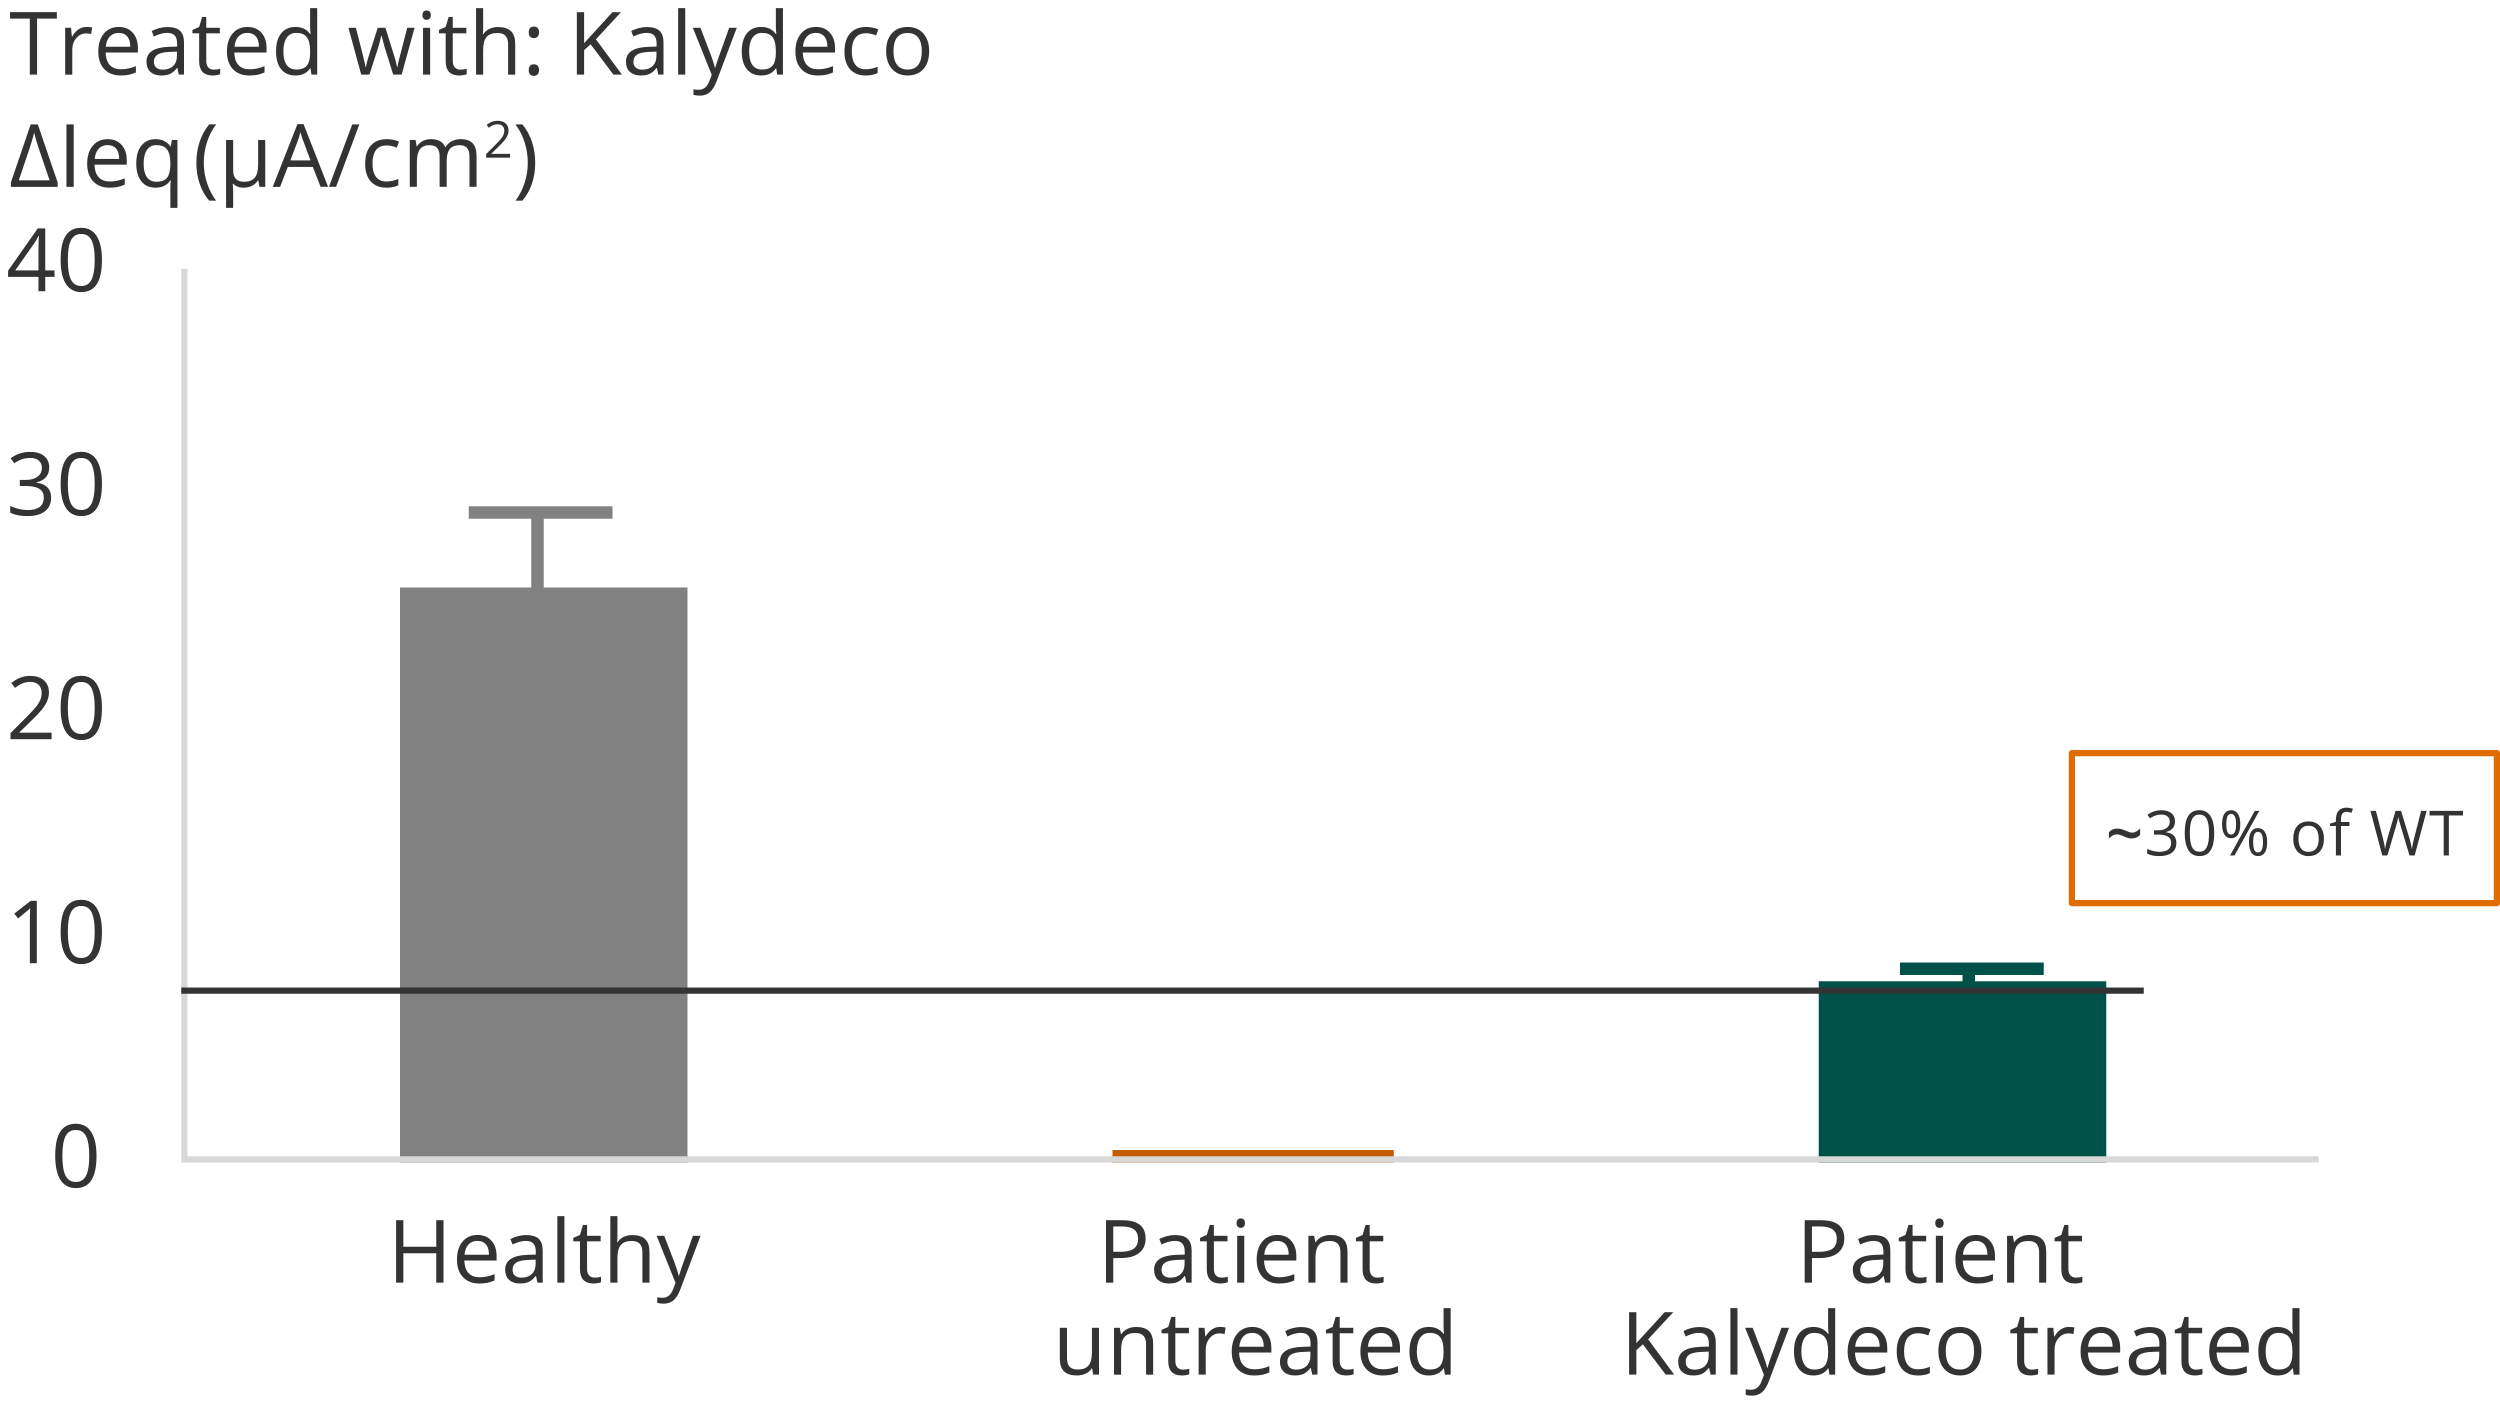 <svg version="1" xmlns="http://www.w3.org/2000/svg" width="400" height="225" viewBox="0 0 400 225"><path fill-rule="evenodd" clip-rule="evenodd" fill="#818181" d="M64 94h46v92H64z"/><path fill-rule="evenodd" clip-rule="evenodd" fill="#C35D00" d="M178 184h45v2h-45z"/><path fill-rule="evenodd" clip-rule="evenodd" fill="#005248" d="M291 157h46v29h-46z"/><path fill="none" stroke="#D8D8D8" stroke-linejoin="round" stroke-miterlimit="10" d="M29.5 186V43M30 185.5h341"/><path fill="none" stroke="#005248" stroke-width="2" stroke-linejoin="round" stroke-miterlimit="10" d="M304 155h23"/><path fill="none" stroke="#818181" stroke-width="2" stroke-linejoin="round" stroke-miterlimit="10" d="M86 82v24M75 82h23"/><path fill="none" stroke="#005248" stroke-width="2" stroke-linejoin="round" stroke-miterlimit="10" d="M315 155v22"/><path fill="none" stroke="#333" stroke-linejoin="round" stroke-miterlimit="10" d="M29 158.5h314"/><g><path fill="#333" d="M15.444 184.945c0 1.73-.272 3.018-.817 3.87-.544.853-1.377 1.278-2.498 1.278-1.076 0-1.895-.438-2.455-1.31-.56-.872-.84-2.15-.84-3.84 0-1.74.27-3.032.812-3.874.542-.845 1.37-1.267 2.48-1.267 1.086 0 1.91.44 2.472 1.32.563.88.844 2.154.844 3.822zm-5.462 0c0 1.455.17 2.514.513 3.176.342.665.887.995 1.634.995.756 0 1.304-.336 1.644-1.008.34-.672.51-1.727.51-3.162s-.17-2.486-.51-3.154c-.34-.667-.888-1-1.645-1-.748 0-1.293.33-1.635.987s-.513 1.715-.513 3.168z"/><g fill="#333"><path d="M5.888 154.117H4.78v-7.124c0-.592.02-1.153.055-1.682-.096.097-.203.197-.32.302s-.662.55-1.628 1.333l-.602-.78 2.646-2.043h.958v9.995zM16.312 149.106c0 1.727-.272 3.017-.817 3.87-.544.853-1.377 1.278-2.498 1.278-1.075 0-1.894-.438-2.454-1.31-.56-.872-.84-2.152-.84-3.838 0-1.74.27-3.033.812-3.876s1.37-1.265 2.48-1.265c1.086 0 1.91.44 2.472 1.32.564.88.845 2.153.845 3.82zm-5.46 0c0 1.454.17 2.512.512 3.175.342.665.887.995 1.634.995.757 0 1.305-.336 1.645-1.008.34-.672.51-1.726.51-3.162s-.17-2.487-.51-3.155c-.34-.667-.888-1-1.645-1-.747 0-1.292.328-1.634.987s-.513 1.715-.513 3.17z"/></g><g fill="#333"><path d="M8.253 118.277h-6.57v-.977l2.633-2.646c.802-.81 1.33-1.39 1.586-1.736s.446-.684.574-1.012.19-.68.19-1.06c0-.533-.16-.956-.484-1.268s-.772-.468-1.347-.468c-.415 0-.808.068-1.18.205-.37.137-.784.385-1.24.745l-.602-.772c.92-.766 1.923-1.148 3.008-1.148.94 0 1.676.24 2.21.72s.8 1.128.8 1.94c0 .632-.18 1.26-.534 1.88s-1.02 1.403-1.996 2.35l-2.188 2.14v.056h5.14v1.05zM16.312 113.267c0 1.727-.272 3.017-.817 3.87-.544.85-1.377 1.277-2.498 1.277-1.075 0-1.894-.437-2.454-1.31s-.84-2.15-.84-3.837c0-1.74.27-3.033.812-3.876s1.37-1.264 2.48-1.264c1.086 0 1.91.44 2.472 1.32.564.88.845 2.153.845 3.82zm-5.46 0c0 1.454.17 2.512.512 3.175s.887.995 1.634.995c.757 0 1.305-.336 1.645-1.008.34-.673.51-1.727.51-3.163s-.17-2.487-.51-3.155c-.34-.667-.888-1-1.645-1-.747 0-1.292.328-1.634.987s-.513 1.713-.513 3.167z"/></g><g fill="#333"><path d="M7.877 74.795c0 .638-.18 1.16-.537 1.565-.357.406-.864.677-1.52.813v.055c.8.1 1.395.355 1.783.766s.58.948.58 1.613c0 .953-.33 1.685-.99 2.198s-1.6.77-2.816.77c-.528 0-1.013-.04-1.453-.12-.44-.08-.866-.22-1.28-.42v-1.08c.432.213.894.376 1.384.488.49.112.953.167 1.39.167 1.73 0 2.592-.677 2.592-2.03 0-1.212-.952-1.818-2.857-1.818h-.986v-.978h.998c.78 0 1.396-.172 1.853-.516s.684-.82.684-1.432c0-.488-.168-.87-.502-1.148-.336-.278-.79-.417-1.364-.417-.438 0-.85.06-1.237.18s-.83.336-1.327.655L1.7 73.34c.41-.325.882-.58 1.417-.763.536-.185 1.1-.277 1.692-.277.97 0 1.724.222 2.262.667s.805 1.053.805 1.828zM16.312 77.427c0 1.727-.272 3.017-.817 3.87-.544.85-1.377 1.277-2.498 1.277-1.075 0-1.894-.437-2.454-1.31s-.84-2.15-.84-3.837c0-1.74.27-3.033.812-3.876s1.37-1.264 2.48-1.264c1.086 0 1.91.44 2.472 1.32.564.88.845 2.153.845 3.82zm-5.46 0c0 1.454.17 2.512.512 3.175s.887.995 1.634.995c.757 0 1.305-.336 1.645-1.008.34-.673.51-1.727.51-3.163s-.17-2.487-.51-3.155c-.34-.667-.888-1-1.645-1-.747 0-1.292.328-1.634.987s-.513 1.713-.513 3.167z"/></g><g fill="#333"><path d="M8.725 44.3H7.24v2.297H6.155V44.3h-4.86v-.99l4.744-6.762H7.24v6.72h1.484V44.3zm-2.57-1.032v-3.322c0-.652.02-1.388.067-2.208h-.054c-.22.438-.424.8-.615 1.087L2.43 43.268h3.724zM16.312 41.586c0 1.727-.272 3.017-.817 3.87-.544.85-1.377 1.277-2.498 1.277-1.075 0-1.894-.437-2.454-1.31s-.84-2.15-.84-3.837c0-1.74.27-3.033.812-3.876s1.37-1.265 2.48-1.265c1.086 0 1.91.44 2.472 1.32.564.88.845 2.153.845 3.82zm-5.46 0c0 1.454.17 2.512.512 3.175s.887.996 1.634.996c.757 0 1.305-.336 1.645-1.008.34-.672.51-1.726.51-3.162s-.17-2.487-.51-3.155c-.34-.666-.888-1-1.645-1-.747 0-1.292.33-1.634.988s-.513 1.714-.513 3.168z"/></g><g fill="#333"><path d="M70.962 205.223H69.8v-4.703h-5.264v4.703h-1.162v-9.994h1.162v4.25H69.8v-4.25h1.162v9.993zM76.697 205.36c-1.107 0-1.98-.34-2.622-1.013-.64-.676-.96-1.61-.96-2.81 0-1.208.298-2.167.892-2.878.596-.712 1.394-1.067 2.396-1.067.938 0 1.682.31 2.23.926s.82 1.43.82 2.442v.72H74.29c.023.878.246 1.546.668 2 .42.458 1.015.685 1.78.685.807 0 1.604-.168 2.393-.506v1.013c-.4.174-.78.3-1.137.373-.358.076-.79.113-1.296.113zm-.307-6.817c-.602 0-1.08.197-1.44.588-.356.394-.567.937-.63 1.628h3.916c0-.715-.16-1.264-.48-1.643-.318-.38-.774-.572-1.366-.572zM85.994 205.223l-.226-1.066h-.055c-.374.47-.746.787-1.118.953-.37.166-.835.25-1.39.25-.744 0-1.326-.19-1.747-.574-.422-.383-.633-.928-.633-1.635 0-1.51 1.21-2.304 3.63-2.378l1.27-.04v-.466c0-.588-.125-1.02-.38-1.3-.25-.282-.656-.423-1.212-.423-.624 0-1.33.19-2.12.574l-.348-.867c.37-.2.773-.357 1.214-.473.438-.113.88-.17 1.32-.17.895 0 1.556.197 1.987.594.43.397.646 1.034.646 1.91v5.112h-.84zm-2.563-.8c.707 0 1.262-.194 1.666-.58.402-.39.604-.93.604-1.628v-.678l-1.135.05c-.902.03-1.553.17-1.952.42-.398.247-.598.634-.598 1.157 0 .41.124.723.373.938.25.212.596.32 1.043.32zM90.308 205.223h-1.135v-10.637h1.135v10.637zM95.134 204.422c.2 0 .395-.014.58-.043.188-.032.336-.062.445-.095v.87c-.124.058-.306.106-.544.145-.24.04-.455.06-.646.06-1.45 0-2.174-.765-2.174-2.292v-4.457h-1.073v-.546l1.073-.47.48-1.6h.655v1.735h2.175v.88H93.93v4.41c0 .45.108.797.322 1.04.214.24.508.362.882.362zM102.783 205.223v-4.848c0-.61-.14-1.066-.417-1.367s-.713-.45-1.306-.45c-.788 0-1.363.214-1.727.642-.36.43-.543 1.13-.543 2.105v3.918h-1.135v-10.637h1.135v3.22c0 .388-.02.708-.055.964h.068c.224-.36.54-.645.953-.852.413-.207.884-.31 1.412-.31.916 0 1.604.216 2.06.65.46.437.69 1.128.69 2.075v4.89h-1.135zM105.06 197.73h1.217l1.64 4.27c.36.978.584 1.68.67 2.114h.056c.06-.232.184-.63.373-1.193.188-.56.808-2.292 1.855-5.19h1.218l-3.22 8.53c-.32.843-.69 1.442-1.118 1.796-.426.352-.948.53-1.568.53-.347 0-.688-.04-1.025-.118v-.908c.25.055.53.082.84.082.78 0 1.336-.438 1.67-1.312l.416-1.066-3.023-7.534z"/></g><g fill="#333"><path d="M183.297 198.14c0 1.013-.346 1.79-1.035 2.335-.69.545-1.68.816-2.964.816h-1.176v3.933h-1.162v-9.994h2.59c2.498 0 3.747.97 3.747 2.91zm-5.175 2.153h1.046c1.03 0 1.775-.166 2.235-.498.46-.334.69-.867.69-1.6 0-.662-.217-1.154-.65-1.477-.432-.324-1.106-.486-2.022-.486h-1.298v4.06zM189.825 205.223l-.226-1.066h-.056c-.374.47-.746.787-1.118.953-.37.166-.835.25-1.39.25-.744 0-1.326-.19-1.747-.574-.423-.383-.634-.928-.634-1.635 0-1.51 1.21-2.304 3.63-2.378l1.27-.04v-.466c0-.588-.125-1.02-.38-1.3-.25-.282-.656-.423-1.212-.423-.624 0-1.33.19-2.12.574l-.348-.867c.37-.2.773-.357 1.214-.473.44-.113.88-.17 1.322-.17.894 0 1.555.197 1.986.594.43.397.646 1.034.646 1.91v5.112h-.84zm-2.563-.8c.706 0 1.26-.194 1.665-.58.402-.39.604-.93.604-1.628v-.678l-1.134.05c-.902.03-1.553.17-1.952.42-.398.247-.598.634-.598 1.157 0 .41.124.723.373.938.248.212.595.32 1.042.32zM195.424 204.422c.2 0 .395-.014.58-.043.188-.032.336-.062.445-.095v.87c-.124.058-.306.106-.544.145-.24.04-.455.06-.646.06-1.45 0-2.174-.765-2.174-2.292v-4.457h-1.073v-.546l1.073-.47.48-1.6h.655v1.735h2.175v.88h-2.174v4.41c0 .45.108.797.322 1.04.214.24.508.362.882.362zM197.85 195.7c0-.26.064-.45.192-.57s.287-.183.48-.183c.182 0 .34.062.47.186s.2.312.2.566c0 .255-.067.444-.2.57-.13.126-.288.19-.47.19-.192 0-.352-.063-.48-.19-.128-.125-.19-.315-.19-.57zm1.23 9.523h-1.134v-7.492h1.135v7.493zM204.652 205.36c-1.107 0-1.98-.34-2.622-1.013-.64-.676-.96-1.61-.96-2.81 0-1.208.298-2.167.892-2.878.596-.712 1.394-1.067 2.396-1.067.938 0 1.682.31 2.23.926s.82 1.43.82 2.442v.72h-5.162c.022.878.245 1.546.667 2 .42.458 1.015.685 1.78.685.807 0 1.604-.168 2.393-.506v1.013c-.4.174-.78.3-1.138.373-.358.076-.79.113-1.296.113zm-.307-6.817c-.602 0-1.08.197-1.44.588-.356.394-.567.937-.63 1.628h3.916c0-.715-.158-1.264-.478-1.643-.32-.38-.774-.572-1.367-.572zM214.47 205.223v-4.848c0-.61-.14-1.066-.418-1.367s-.713-.45-1.306-.45c-.784 0-1.358.212-1.723.636s-.547 1.123-.547 2.098v3.932h-1.135v-7.492h.924l.185 1.025h.054c.232-.37.56-.656.978-.857.42-.203.887-.305 1.4-.305.903 0 1.582.217 2.038.652s.684 1.13.684 2.088v4.89h-1.135zM220.354 204.422c.2 0 .395-.014.58-.043.188-.032.336-.062.445-.095v.87c-.124.058-.306.106-.544.145-.24.04-.455.06-.646.06-1.45 0-2.174-.765-2.174-2.292v-4.457h-1.073v-.546l1.073-.47.48-1.6h.655v1.735h2.175v.88h-2.174v4.41c0 .45.108.797.322 1.04.215.24.508.362.882.362z"/></g><g fill="#333"><path d="M170.72 212.45v4.858c0 .61.138 1.066.416 1.367s.713.45 1.306.45c.784 0 1.357-.212 1.72-.642.362-.428.543-1.127.543-2.098v-3.938h1.135v7.492h-.937l-.164-1.007h-.063c-.232.37-.555.652-.968.848-.413.198-.884.296-1.412.296-.91 0-1.594-.217-2.048-.65-.453-.432-.68-1.125-.68-2.078v-4.9h1.15zM183.372 219.94v-4.847c0-.61-.14-1.066-.417-1.367s-.713-.45-1.306-.45c-.785 0-1.36.212-1.724.636s-.547 1.123-.547 2.098v3.932h-1.136v-7.492h.923l.185 1.025h.055c.232-.37.56-.656.978-.857.42-.203.887-.305 1.4-.305.903 0 1.582.217 2.038.652s.684 1.13.684 2.088v4.89h-1.135zM189.258 219.14c.2 0 .395-.013.58-.042.188-.03.336-.06.445-.094v.87c-.123.058-.305.106-.543.145-.24.038-.455.058-.646.058-1.45 0-2.174-.764-2.174-2.29v-4.458h-1.073v-.547l1.073-.47.48-1.6h.655v1.735h2.174v.88h-2.175v4.41c0 .452.107.798.32 1.04.215.242.51.363.883.363zM195.198 212.312c.333 0 .63.027.896.082l-.157 1.053c-.31-.068-.583-.104-.82-.104-.606 0-1.125.246-1.555.738-.432.493-.646 1.106-.646 1.84v4.02h-1.135v-7.49h.938l.13 1.386h.055c.278-.486.613-.863 1.005-1.127.39-.267.82-.398 1.29-.398zM200.66 220.078c-1.107 0-1.98-.338-2.622-1.012-.64-.676-.96-1.61-.96-2.81 0-1.208.298-2.167.892-2.878.596-.71 1.394-1.066 2.396-1.066.938 0 1.682.31 2.23.926s.82 1.432.82 2.443v.72h-5.162c.022.88.245 1.547.667 2.002.422.457 1.016.684 1.78.684.808 0 1.605-.168 2.394-.506v1.012c-.4.174-.78.3-1.138.373-.358.076-.79.113-1.296.113zm-.307-6.816c-.602 0-1.08.197-1.44.588-.356.393-.567.936-.63 1.627h3.916c0-.715-.16-1.264-.48-1.643-.32-.38-.775-.572-1.367-.572zM209.957 219.94l-.226-1.065h-.054c-.374.47-.746.787-1.118.953-.37.166-.835.25-1.39.25-.744 0-1.326-.19-1.747-.574-.42-.383-.632-.928-.632-1.635 0-1.513 1.21-2.306 3.63-2.38l1.27-.04v-.466c0-.588-.125-1.02-.38-1.3-.25-.282-.656-.423-1.212-.423-.624 0-1.33.192-2.12.575l-.348-.867c.37-.2.773-.357 1.214-.473.44-.113.88-.17 1.322-.17.894 0 1.555.197 1.986.594.43.395.646 1.032.646 1.907v5.113h-.84zm-2.563-.8c.706 0 1.26-.192 1.665-.58.4-.388.603-.93.603-1.626v-.678l-1.135.05c-.902.03-1.553.17-1.952.42-.398.247-.598.634-.598 1.157 0 .41.124.723.373.938.25.213.597.32 1.044.32zM215.556 219.14c.2 0 .395-.013.58-.042.188-.03.336-.06.445-.094v.87c-.122.058-.304.106-.542.145-.24.038-.455.058-.646.058-1.45 0-2.174-.764-2.174-2.29v-4.458h-1.073v-.547l1.073-.47.48-1.6h.655v1.735h2.174v.88h-2.174v4.41c0 .452.107.798.32 1.04.215.242.51.363.883.363zM221.243 220.078c-1.107 0-1.98-.338-2.622-1.012-.64-.676-.96-1.61-.96-2.81 0-1.208.3-2.167.893-2.878.596-.71 1.394-1.066 2.396-1.066.937 0 1.68.31 2.228.926s.82 1.432.82 2.443v.72h-5.16c.02.88.244 1.547.666 2.002.42.457 1.015.684 1.78.684.807 0 1.604-.168 2.393-.506v1.012c-.4.174-.78.3-1.138.373-.36.076-.79.113-1.297.113zm-.307-6.816c-.602 0-1.08.197-1.44.588-.356.393-.567.936-.63 1.627h3.916c0-.715-.16-1.264-.48-1.643-.32-.38-.774-.572-1.366-.572zM231.032 218.936h-.062c-.524.762-1.308 1.143-2.352 1.143-.98 0-1.742-.337-2.286-1.007-.545-.67-.817-1.62-.817-2.857 0-1.234.273-2.193.82-2.877s1.308-1.026 2.283-1.026c1.017 0 1.796.37 2.338 1.107h.09l-.05-.54-.026-.525v-3.05h1.135v10.638h-.923l-.15-1.007zm-2.27.19c.775 0 1.337-.21 1.687-.63.347-.422.52-1.104.52-2.04v-.24c0-1.062-.176-1.82-.53-2.272-.352-.455-.916-.682-1.69-.682-.665 0-1.175.26-1.527.777-.354.515-.53 1.245-.53 2.188 0 .957.176 1.68.526 2.168.348.487.864.73 1.543.73z"/></g><g fill="#333"><path d="M295.088 198.14c0 1.013-.346 1.79-1.035 2.335-.69.545-1.68.816-2.964.816h-1.177v3.933h-1.162v-9.994h2.592c2.497 0 3.746.97 3.746 2.91zm-5.175 2.153h1.046c1.03 0 1.774-.166 2.234-.498.46-.334.69-.867.69-1.6 0-.662-.217-1.154-.65-1.477-.432-.324-1.106-.486-2.022-.486h-1.3v4.06zM301.616 205.223l-.226-1.066h-.055c-.374.47-.746.787-1.118.953-.37.166-.835.25-1.39.25-.744 0-1.326-.19-1.747-.574-.422-.383-.633-.928-.633-1.635 0-1.51 1.21-2.304 3.63-2.378l1.27-.04v-.466c0-.588-.125-1.02-.38-1.3-.25-.282-.656-.423-1.212-.423-.624 0-1.33.19-2.12.574l-.348-.867c.37-.2.773-.357 1.214-.473.44-.113.88-.17 1.323-.17.894 0 1.555.197 1.986.594.43.397.645 1.034.645 1.91v5.112h-.84zm-2.563-.8c.706 0 1.26-.194 1.665-.58.402-.39.604-.93.604-1.628v-.678l-1.135.05c-.902.03-1.553.17-1.952.42-.398.247-.598.634-.598 1.157 0 .41.124.723.373.938.25.212.596.32 1.043.32zM307.215 204.422c.2 0 .395-.014.58-.043.188-.032.336-.062.445-.095v.87c-.123.058-.305.106-.543.145-.24.04-.455.06-.646.06-1.448 0-2.173-.765-2.173-2.292v-4.457h-1.073v-.546l1.073-.47.48-1.6h.655v1.735h2.174v.88h-2.174v4.41c0 .45.107.797.32 1.04.215.24.51.362.883.362zM309.642 195.7c0-.26.063-.45.19-.57s.288-.183.48-.183c.183 0 .34.062.472.186s.198.312.198.566c0 .255-.066.444-.198.57-.132.126-.29.19-.472.19-.19 0-.35-.063-.48-.19-.127-.125-.19-.315-.19-.57zm1.23 9.523h-1.135v-7.492h1.135v7.493zM316.443 205.36c-1.107 0-1.98-.34-2.622-1.013-.64-.676-.96-1.61-.96-2.81 0-1.208.3-2.167.893-2.878.596-.712 1.394-1.067 2.396-1.067.937 0 1.68.31 2.228.926s.82 1.43.82 2.442v.72h-5.16c.02.878.244 1.546.666 2 .42.458 1.015.685 1.78.685.807 0 1.604-.168 2.393-.506v1.013c-.4.174-.78.3-1.138.373-.36.076-.79.113-1.297.113zm-.307-6.817c-.602 0-1.08.197-1.44.588-.356.394-.567.937-.63 1.628h3.916c0-.715-.16-1.264-.48-1.643-.318-.38-.773-.572-1.366-.572zM326.26 205.223v-4.848c0-.61-.14-1.066-.417-1.367s-.713-.45-1.306-.45c-.784 0-1.358.212-1.723.636s-.547 1.123-.547 2.098v3.932h-1.135v-7.492h.923l.185 1.025h.055c.232-.37.56-.656.978-.857.42-.203.887-.305 1.4-.305.903 0 1.582.217 2.038.652s.685 1.13.685 2.088v4.89h-1.135zM332.146 204.422c.2 0 .395-.014.58-.043.188-.032.336-.062.445-.095v.87c-.122.058-.304.106-.542.145-.24.04-.455.06-.646.06-1.45 0-2.174-.765-2.174-2.292v-4.457h-1.073v-.546l1.073-.47.48-1.6h.655v1.735h2.174v.88h-2.174v4.41c0 .45.107.797.32 1.04.215.24.508.362.883.362z"/></g><g fill="#333"><path d="M267.874 219.94h-1.367l-3.644-4.847-1.046.93v3.918h-1.162v-9.993h1.162v4.955l4.532-4.955h1.373l-4.02 4.34 4.17 5.654zM273.685 219.94l-.226-1.065h-.056c-.374.47-.746.787-1.118.953-.37.166-.835.25-1.39.25-.744 0-1.326-.19-1.747-.574-.423-.383-.634-.928-.634-1.635 0-1.513 1.21-2.306 3.63-2.38l1.27-.04v-.466c0-.588-.125-1.02-.38-1.3-.25-.282-.656-.423-1.212-.423-.624 0-1.33.192-2.12.575l-.348-.867c.37-.2.773-.357 1.214-.473.44-.113.88-.17 1.322-.17.894 0 1.555.197 1.986.594.43.395.646 1.032.646 1.907v5.113h-.84zm-2.564-.8c.707 0 1.262-.192 1.666-.58.402-.388.604-.93.604-1.626v-.678l-1.135.05c-.902.03-1.553.17-1.952.42-.398.247-.598.634-.598 1.157 0 .41.124.723.373.938.25.213.597.32 1.043.32zM277.998 219.94h-1.135v-10.636h1.135v10.637zM279.215 212.45h1.217l1.64 4.27c.36.977.584 1.68.67 2.113h.056c.06-.232.184-.63.373-1.193.19-.562.81-2.293 1.856-5.19h1.217l-3.22 8.53c-.32.842-.69 1.44-1.118 1.795-.426.352-.948.53-1.568.53-.347 0-.688-.04-1.025-.118v-.908c.25.054.53.08.84.08.78 0 1.336-.437 1.67-1.31l.416-1.067-3.023-7.534zM292.56 218.936h-.063c-.524.762-1.308 1.143-2.352 1.143-.98 0-1.742-.337-2.286-1.007-.546-.67-.818-1.62-.818-2.857 0-1.234.273-2.193.82-2.877s1.308-1.026 2.283-1.026c1.017 0 1.796.37 2.338 1.107h.09l-.05-.54-.026-.525v-3.05h1.135v10.638h-.923l-.15-1.007zm-2.27.19c.773 0 1.335-.21 1.685-.63.348-.422.522-1.104.522-2.04v-.24c0-1.062-.177-1.82-.53-2.272-.353-.455-.917-.682-1.69-.682-.666 0-1.176.26-1.528.777-.355.515-.53 1.245-.53 2.188 0 .957.175 1.68.525 2.168.35.487.865.73 1.544.73zM299.203 220.078c-1.107 0-1.98-.338-2.622-1.012-.64-.676-.96-1.61-.96-2.81 0-1.208.3-2.167.893-2.878.596-.71 1.394-1.066 2.396-1.066.937 0 1.68.31 2.228.926s.82 1.432.82 2.443v.72h-5.16c.02.88.244 1.547.666 2.002.42.457 1.015.684 1.78.684.807 0 1.604-.168 2.393-.506v1.012c-.4.174-.78.3-1.138.373-.36.076-.79.113-1.297.113zm-.307-6.816c-.602 0-1.08.197-1.44.588-.356.393-.567.936-.63 1.627h3.916c0-.715-.16-1.264-.48-1.643-.32-.38-.774-.572-1.366-.572zM306.887 220.078c-1.085 0-1.924-.334-2.52-1.002-.594-.668-.892-1.61-.892-2.834 0-1.252.302-2.22.905-2.904.604-.684 1.465-1.025 2.58-1.025.36 0 .72.04 1.08.115.36.078.644.17.85.273l-.35.966c-.25-.102-.524-.184-.82-.25s-.56-.1-.786-.1c-1.522 0-2.283.97-2.283 2.912 0 .922.187 1.627.56 2.12.37.49.92.737 1.65.737.623 0 1.264-.135 1.92-.402v1.004c-.5.26-1.133.39-1.893.39zM317.024 216.188c0 1.223-.308 2.176-.923 2.86s-1.464 1.03-2.55 1.03c-.67 0-1.264-.158-1.783-.473s-.92-.766-1.203-1.354-.424-1.274-.424-2.063c0-1.22.306-2.172.916-2.854s1.458-1.02 2.543-1.02c1.047 0 1.88.347 2.498 1.044.618.698.926 1.64.926 2.83zm-5.708 0c0 .957.19 1.688.574 2.188.383.502.945.752 1.688.752s1.307-.248 1.69-.748c.387-.498.58-1.23.58-2.19 0-.952-.193-1.677-.58-2.17-.384-.495-.952-.743-1.704-.743-.743 0-1.304.244-1.682.732-.376.484-.566 1.213-.566 2.178zM325.07 219.14c.2 0 .395-.013.58-.042.188-.03.336-.06.445-.094v.87c-.123.058-.305.106-.543.145-.24.038-.455.058-.646.058-1.45 0-2.174-.764-2.174-2.29v-4.458h-1.073v-.547l1.072-.47.48-1.6h.655v1.735h2.174v.88h-2.173v4.41c0 .452.107.798.32 1.04.215.242.51.363.883.363zM331.01 212.312c.334 0 .632.027.897.082l-.157 1.053c-.31-.068-.583-.104-.82-.104-.606 0-1.125.246-1.555.738-.432.493-.646 1.106-.646 1.84v4.02h-1.136v-7.49h.937l.13 1.386h.056c.278-.486.613-.863 1.005-1.127.39-.267.82-.398 1.29-.398zM336.473 220.078c-1.107 0-1.98-.338-2.622-1.012-.64-.676-.96-1.61-.96-2.81 0-1.208.3-2.167.893-2.878.596-.71 1.394-1.066 2.396-1.066.937 0 1.68.31 2.228.926s.82 1.432.82 2.443v.72h-5.16c.02.88.244 1.547.666 2.002.42.457 1.015.684 1.78.684.807 0 1.604-.168 2.393-.506v1.012c-.4.174-.78.3-1.138.373-.36.076-.79.113-1.297.113zm-.308-6.816c-.602 0-1.08.197-1.44.588-.356.393-.567.936-.63 1.627h3.916c0-.715-.158-1.264-.478-1.643-.32-.38-.774-.572-1.367-.572zM345.77 219.94l-.226-1.065h-.055c-.375.47-.747.787-1.12.953-.37.166-.834.25-1.39.25-.743 0-1.325-.19-1.746-.574-.422-.383-.633-.928-.633-1.635 0-1.513 1.21-2.306 3.63-2.38l1.272-.04v-.466c0-.588-.126-1.02-.38-1.3-.252-.282-.657-.423-1.213-.423-.625 0-1.332.192-2.12.575l-.35-.867c.37-.2.774-.357 1.215-.473.44-.113.88-.17 1.322-.17.894 0 1.555.197 1.986.594.43.395.646 1.032.646 1.907v5.113h-.84zm-2.564-.8c.706 0 1.26-.192 1.665-.58.403-.388.605-.93.605-1.626v-.678l-1.135.05c-.902.03-1.553.17-1.952.42-.398.247-.598.634-.598 1.157 0 .41.124.723.373.938.25.213.597.32 1.043.32zM351.368 219.14c.2 0 .395-.013.58-.042.188-.03.336-.06.445-.094v.87c-.123.058-.305.106-.543.145-.24.038-.455.058-.646.058-1.45 0-2.174-.764-2.174-2.29v-4.458h-1.073v-.547l1.073-.47.48-1.6h.655v1.735h2.174v.88h-2.175v4.41c0 .452.107.798.32 1.04.215.242.51.363.883.363zM357.056 220.078c-1.107 0-1.98-.338-2.622-1.012-.64-.676-.96-1.61-.96-2.81 0-1.208.298-2.167.892-2.878.596-.71 1.394-1.066 2.396-1.066.938 0 1.682.31 2.23.926s.82 1.432.82 2.443v.72h-5.162c.022.88.245 1.547.667 2.002.42.457 1.015.684 1.78.684.807 0 1.604-.168 2.393-.506v1.012c-.4.174-.78.3-1.138.373-.36.076-.79.113-1.296.113zm-.308-6.816c-.602 0-1.08.197-1.44.588-.356.393-.567.936-.63 1.627h3.916c0-.715-.16-1.264-.48-1.643-.318-.38-.773-.572-1.366-.572zM366.845 218.936h-.062c-.524.762-1.308 1.143-2.352 1.143-.978 0-1.74-.337-2.285-1.007-.545-.67-.817-1.62-.817-2.857 0-1.234.273-2.193.82-2.877s1.308-1.026 2.283-1.026c1.018 0 1.797.37 2.34 1.107h.088l-.048-.54-.027-.525v-3.05h1.135v10.638h-.923l-.15-1.007zm-2.27.19c.774 0 1.336-.21 1.686-.63.35-.422.523-1.104.523-2.04v-.24c0-1.062-.177-1.82-.53-2.272-.353-.455-.917-.682-1.69-.682-.666 0-1.176.26-1.528.777-.354.515-.53 1.245-.53 2.188 0 .957.176 1.68.526 2.168.35.487.866.73 1.545.73z"/></g><g fill="#333"><path d="M337.425 134.158v-1c.345-.392.798-.587 1.357-.587.195 0 .4.03.615.086s.52.17.918.34c.225.093.394.155.505.185.113.03.226.045.34.045.212 0 .43-.063.656-.19.227-.127.428-.287.604-.48v1.036c-.208.196-.42.338-.633.426-.213.088-.453.132-.72.132-.195 0-.382-.023-.56-.068-.177-.045-.46-.155-.844-.327-.387-.172-.708-.26-.965-.26-.208 0-.404.046-.588.135-.183.09-.412.267-.685.53zM348.002 131.42c0 .455-.128.828-.383 1.117-.257.29-.62.483-1.088.58v.04c.573.072.998.254 1.274.547s.415.677.415 1.152c0 .68-.235 1.204-.707 1.57s-1.143.55-2.012.55c-.377 0-.723-.03-1.036-.086-.314-.057-.62-.157-.916-.3v-.77c.31.152.64.27.988.348.35.08.682.12.994.12 1.233 0 1.85-.483 1.85-1.45 0-.866-.68-1.3-2.04-1.3h-.703v-.697h.713c.557 0 .998-.122 1.323-.368s.488-.587.488-1.023c0-.35-.118-.623-.358-.82-.238-.2-.563-.3-.974-.3-.312 0-.607.043-.884.128s-.593.24-.947.47l-.41-.548c.293-.23.63-.413 1.014-.544.383-.132.786-.198 1.21-.198.692 0 1.23.16 1.615.476s.577.752.577 1.305zM354.277 133.3c0 1.233-.194 2.154-.583 2.763-.39.61-.984.913-1.785.913-.77 0-1.354-.312-1.754-.935s-.6-1.536-.6-2.74c0-1.245.192-2.168.58-2.77s.98-.903 1.772-.903c.774 0 1.363.314 1.766.942.402.628.603 1.537.603 2.73zm-3.9 0c0 1.038.12 1.793.365 2.267s.633.71 1.167.71c.54 0 .93-.24 1.173-.72s.364-1.233.364-2.258-.12-1.777-.364-2.254c-.242-.477-.634-.715-1.174-.715-.535 0-.924.236-1.168.707s-.366 1.223-.366 2.262zM358.443 131.868c0 .742-.125 1.303-.373 1.682-.25.38-.615.57-1.097.57-.456 0-.81-.195-1.062-.582-.252-.387-.378-.944-.378-1.67 0-.74.12-1.295.363-1.67s.602-.562 1.077-.562c.472 0 .835.194 1.09.58s.38.94.38 1.652zm-2.236 0c0 .553.06.968.18 1.245s.316.415.587.415c.534 0 .8-.553.8-1.66 0-1.1-.266-1.65-.8-1.65-.27 0-.466.137-.586.41s-.18.687-.18 1.24zm5.278-2.13l-3.96 7.14h-.718l3.96-7.14h.718zm1.26 4.99c0 .74-.124 1.3-.374 1.678-.247.38-.613.57-1.095.57-.462 0-.818-.195-1.066-.582-.25-.387-.375-.942-.375-1.665 0-.74.12-1.296.364-1.67.24-.376.6-.563 1.075-.563.462 0 .822.19 1.082.574.258.384.388.937.388 1.66zm-2.24 0c0 .558.06.974.18 1.25s.317.412.59.412.477-.136.606-.408.196-.69.196-1.252c0-.557-.065-.97-.195-1.238s-.33-.403-.604-.403-.47.133-.59.402-.182.68-.182 1.237zM371.834 134.197c0 .873-.22 1.554-.66 2.043s-1.046.735-1.82.735c-.48 0-.903-.112-1.274-.337s-.657-.547-.86-.967-.302-.91-.302-1.474c0-.873.218-1.552.654-2.04s1.042-.73 1.816-.73c.75 0 1.344.25 1.784.748.44.5.662 1.174.662 2.023zm-4.077 0c0 .684.137 1.205.41 1.562s.676.536 1.206.536.934-.178 1.21-.535c.273-.355.41-.877.41-1.564 0-.68-.137-1.197-.41-1.55-.276-.353-.683-.53-1.22-.53-.53 0-.93.174-1.2.522s-.406.87-.406 1.56zM375.917 132.156h-1.362v4.722h-.81v-4.722h-.958v-.366l.957-.293v-.298c0-1.316.574-1.974 1.724-1.974.283 0 .615.057.996.17l-.21.65c-.312-.1-.58-.15-.8-.15-.307 0-.533.1-.68.304s-.22.53-.22.98v.346h1.362v.63zM386.344 136.878h-.82l-1.44-4.78c-.068-.21-.145-.48-.23-.8s-.128-.517-.13-.582c-.072.43-.187.9-.343 1.41l-1.395 4.752h-.82l-1.9-7.14h.88l1.128 4.41c.156.62.27 1.178.342 1.68.088-.596.218-1.178.39-1.748l1.28-4.34h.88l1.342 4.38c.156.503.288 1.073.396 1.708.062-.462.18-1.025.352-1.69l1.123-4.398h.88l-1.914 7.138zM391.818 136.878h-.83v-6.4h-2.26v-.738h5.35v.737h-2.26v6.4z"/></g><g fill="#333"><path d="M5.93 11.94H4.77V2.98H1.603V1.946h7.492V2.98H5.93v8.96zM13.847 4.312c.333 0 .63.027.896.082l-.157 1.053c-.31-.068-.583-.103-.82-.103-.606 0-1.125.246-1.555.738-.43.492-.645 1.105-.645 1.84v4.02H10.43V4.448h.937l.13 1.387h.055c.278-.488.613-.864 1.005-1.128s.82-.398 1.29-.398zM19.31 12.078c-1.108 0-1.982-.337-2.623-1.012-.64-.674-.96-1.61-.96-2.81 0-1.208.298-2.167.892-2.878.595-.71 1.393-1.066 2.395-1.066.938 0 1.682.31 2.23.926s.82 1.432.82 2.444V8.4h-5.162c.022.88.245 1.547.667 2.003.42.456 1.015.684 1.78.684.807 0 1.604-.168 2.393-.506v1.013c-.4.173-.78.297-1.138.373-.36.075-.79.112-1.296.112zM19 5.263c-.6 0-1.08.196-1.438.588-.357.393-.568.935-.632 1.628h3.917c0-.715-.16-1.264-.48-1.644s-.773-.57-1.366-.57zM28.605 11.94l-.226-1.065h-.056c-.374.47-.746.787-1.118.954-.37.166-.835.25-1.39.25-.744 0-1.326-.192-1.747-.575-.423-.383-.634-.927-.634-1.634 0-1.512 1.21-2.305 3.63-2.378l1.27-.04v-.467c0-.588-.125-1.022-.38-1.302-.25-.28-.656-.42-1.212-.42-.624 0-1.33.19-2.12.574l-.348-.868c.37-.202.773-.36 1.214-.473.44-.114.88-.17 1.322-.17.894 0 1.555.197 1.986.594.43.397.646 1.033.646 1.908v5.113h-.84zm-2.563-.798c.706 0 1.26-.194 1.665-.58.402-.388.604-.93.604-1.628v-.677l-1.134.048c-.902.032-1.553.172-1.952.42-.398.25-.598.635-.598 1.16 0 .41.124.72.373.936.248.215.596.322 1.042.322zM34.204 11.142c.2 0 .395-.015.58-.044s.336-.06.445-.092v.868c-.124.06-.306.108-.544.147-.24.04-.455.06-.646.06-1.45 0-2.174-.764-2.174-2.29V5.33h-1.073v-.546l1.073-.472.48-1.6H33v1.736h2.175v.882H33v4.41c0 .45.108.797.322 1.04s.508.362.882.362zM39.892 12.078c-1.107 0-1.98-.337-2.622-1.012-.64-.674-.96-1.61-.96-2.81 0-1.208.298-2.167.892-2.878.596-.71 1.394-1.066 2.396-1.066.938 0 1.682.31 2.23.926s.82 1.432.82 2.444V8.4h-5.162c.022.88.245 1.547.667 2.003.42.456 1.015.684 1.78.684.807 0 1.604-.168 2.393-.506v1.013c-.4.173-.78.297-1.138.373-.36.075-.79.112-1.296.112zm-.308-6.815c-.602 0-1.08.196-1.44.588-.356.393-.567.935-.63 1.628h3.916c0-.715-.16-1.264-.48-1.644s-.773-.57-1.366-.57zM49.68 10.937h-.06c-.525.76-1.31 1.142-2.353 1.142-.98 0-1.742-.336-2.286-1.006-.544-.67-.816-1.623-.816-2.857s.273-2.194.82-2.878 1.308-1.026 2.283-1.026c1.017 0 1.796.37 2.338 1.107h.09l-.05-.54-.026-.525v-3.05h1.134v10.637h-.923l-.15-1.005zm-2.27.19c.775 0 1.337-.21 1.687-.63.348-.422.522-1.103.522-2.042v-.24c0-1.06-.178-1.818-.53-2.272-.354-.454-.918-.68-1.692-.68-.665 0-1.175.26-1.527.776-.353.516-.53 1.247-.53 2.19 0 .957.177 1.68.527 2.167s.865.73 1.544.73zM62.915 11.94L61.54 7.546c-.086-.27-.247-.88-.484-1.832H61c-.182.797-.34 1.413-.478 1.846l-1.415 4.38h-1.312L55.75 4.45h1.19l1.104 4.3c.252.983.397 1.646.434 1.988h.055c.05-.26.13-.596.242-1.008.112-.413.21-.74.29-.98l1.375-4.3h1.23l1.34 4.3c.255.783.43 1.44.52 1.975h.055c.02-.164.067-.417.147-.76.08-.34.555-2.18 1.425-5.516h1.176l-2.07 7.49h-1.348zM67.59 2.42c0-.26.064-.45.192-.572s.287-.18.48-.18c.182 0 .34.06.47.184s.2.312.2.567-.067.444-.2.57-.288.188-.47.188c-.192 0-.352-.062-.48-.188s-.19-.316-.19-.57zm1.23 9.52h-1.134V4.45h1.135v7.49zM73.647 11.142c.2 0 .395-.015.58-.044s.336-.06.445-.092v.868c-.123.06-.305.108-.543.147-.24.04-.456.06-.647.06-1.45 0-2.174-.764-2.174-2.29V5.33h-1.074v-.546l1.073-.472.478-1.6h.656v1.736h2.174v.882h-2.174v4.41c0 .45.107.797.32 1.04s.51.362.883.362zM81.297 11.94V7.096c0-.61-.14-1.066-.417-1.367s-.713-.45-1.306-.45c-.788 0-1.363.213-1.727.642-.36.428-.543 1.13-.543 2.105v3.917H76.17V1.305h1.135v3.22c0 .387-.02.708-.055.964h.068c.224-.36.54-.645.953-.852.414-.208.885-.31 1.413-.31.916 0 1.604.217 2.06.652.46.435.69 1.127.69 2.075v4.888h-1.136zM84.6 5.18c0-.614.268-.922.806-.922.56 0 .84.308.84.923 0 .297-.074.525-.225.685s-.354.24-.614.24c-.232 0-.425-.073-.578-.216-.153-.145-.23-.38-.23-.71zm0 6.037c0-.305.068-.537.208-.694.14-.157.338-.236.598-.236.265 0 .47.08.62.236.146.157.22.39.22.694 0 .296-.074.524-.225.684s-.354.24-.614.24c-.232 0-.425-.072-.578-.215-.153-.144-.23-.38-.23-.708zM99.515 11.94h-1.367l-3.644-4.846-1.046.93v3.917h-1.162V1.948h1.162v4.956l4.532-4.956h1.374l-4.02 4.34 4.17 5.654zM105.325 11.94l-.226-1.065h-.056c-.374.47-.746.787-1.118.954-.37.166-.835.25-1.39.25-.744 0-1.326-.192-1.747-.575-.423-.383-.634-.927-.634-1.634 0-1.512 1.21-2.305 3.63-2.378l1.27-.04v-.467c0-.588-.125-1.022-.38-1.302-.25-.28-.656-.42-1.212-.42-.624 0-1.33.19-2.12.574l-.348-.868c.37-.202.773-.36 1.214-.473.44-.114.88-.17 1.322-.17.894 0 1.555.197 1.986.594.43.397.646 1.033.646 1.908v5.113h-.84zm-2.563-.798c.706 0 1.26-.194 1.665-.58.402-.388.604-.93.604-1.628v-.677l-1.134.048c-.902.032-1.553.172-1.952.42-.398.25-.598.635-.598 1.16 0 .41.124.72.373.936.248.215.595.322 1.042.322zM109.64 11.94h-1.136V1.306h1.135V11.94zM110.855 4.45h1.217l1.64 4.27c.36.976.584 1.68.67 2.113h.056c.06-.232.184-.63.373-1.193.19-.563.81-2.293 1.856-5.192h1.217l-3.22 8.53c-.32.844-.69 1.442-1.118 1.795-.426.353-.948.53-1.568.53-.347 0-.688-.04-1.025-.116v-.91c.25.056.53.083.84.083.78 0 1.336-.438 1.67-1.312l.416-1.066-3.023-7.533zM124.2 10.937h-.063c-.524.76-1.308 1.142-2.352 1.142-.98 0-1.742-.336-2.286-1.006-.546-.67-.818-1.623-.818-2.857s.273-2.194.82-2.878 1.308-1.026 2.283-1.026c1.017 0 1.796.37 2.338 1.107h.09l-.05-.54-.026-.525v-3.05h1.135v10.637h-.923l-.15-1.005zm-2.27.19c.774 0 1.336-.21 1.686-.63.348-.422.522-1.103.522-2.042v-.24c0-1.06-.177-1.818-.53-2.272-.353-.454-.917-.68-1.69-.68-.666 0-1.176.26-1.528.776-.354.516-.53 1.247-.53 2.19 0 .957.176 1.68.526 2.167s.865.73 1.544.73zM130.844 12.078c-1.107 0-1.98-.337-2.622-1.012-.64-.674-.96-1.61-.96-2.81 0-1.208.298-2.167.892-2.878.596-.71 1.394-1.066 2.396-1.066.938 0 1.682.31 2.23.926s.82 1.432.82 2.444V8.4h-5.162c.022.88.245 1.547.667 2.003.42.456 1.015.684 1.78.684.807 0 1.604-.168 2.393-.506v1.013c-.4.173-.78.297-1.138.373-.36.075-.79.112-1.296.112zm-.308-6.815c-.602 0-1.08.196-1.44.588-.356.393-.567.935-.63 1.628h3.916c0-.715-.16-1.264-.48-1.644s-.773-.57-1.366-.57zM138.527 12.078c-1.085 0-1.924-.334-2.52-1-.594-.668-.892-1.613-.892-2.834 0-1.253.302-2.222.905-2.905.604-.685 1.465-1.026 2.58-1.026.36 0 .72.04 1.08.116s.644.168.85.273l-.35.964c-.25-.1-.524-.184-.82-.25s-.56-.1-.786-.1c-1.522 0-2.283.972-2.283 2.913 0 .92.187 1.627.56 2.12.37.49.92.737 1.65.737.623 0 1.264-.134 1.92-.403v1.005c-.5.258-1.132.388-1.893.388zM148.665 8.188c0 1.22-.308 2.175-.923 2.86s-1.465 1.03-2.55 1.03c-.67 0-1.265-.157-1.784-.472s-.92-.766-1.203-1.354-.424-1.276-.424-2.064c0-1.22.307-2.173.917-2.854s1.458-1.022 2.543-1.022c1.048 0 1.88.35 2.5 1.046.616.698.925 1.64.925 2.83zm-5.708 0c0 .957.19 1.686.574 2.188s.946.752 1.69.752 1.306-.25 1.69-.75c.386-.498.578-1.228.578-2.19 0-.953-.192-1.676-.578-2.17-.385-.495-.953-.742-1.705-.742-.743 0-1.304.244-1.682.73s-.566 1.216-.566 2.182z"/></g><path fill="#333" d="M1.747 29.183L4.912 19.9h1.135l3.18 9.297v.697h-7.48v-.71zm3.726-7.957c-.278 1.025-.508 1.814-.69 2.365l-1.777 5.265h4.93L6.17 23.652c-.31-.92-.542-1.73-.697-2.426z"/><g fill="#333"><path d="M10.632 29.894V19.9h1.162v9.994h-1.162zM17.53 30.03c-1.108 0-1.982-.337-2.623-1.012-.64-.674-.96-1.61-.96-2.81 0-1.208.298-2.167.892-2.878.595-.71 1.393-1.066 2.395-1.066.938 0 1.682.31 2.23.926s.82 1.432.82 2.444v.718h-5.162c.022.88.245 1.547.667 2.003.42.456 1.015.684 1.78.684.807 0 1.604-.17 2.393-.507v1.012c-.4.173-.78.297-1.138.373-.358.075-.79.112-1.296.112zm-.308-6.815c-.602 0-1.08.196-1.44.588-.356.392-.567.934-.63 1.627h3.916c0-.715-.16-1.264-.48-1.644s-.774-.57-1.366-.57zM24.878 30.03c-.966 0-1.72-.34-2.263-1.02s-.813-1.626-.813-2.843c0-1.226.273-2.183.82-2.87s1.308-1.033 2.283-1.033c1.025 0 1.813.387 2.365 1.162h.062l.164-1.025h.896v10.856h-1.135V30.05c0-.456.025-.843.075-1.162h-.09c-.523.762-1.31 1.142-2.364 1.142zm.17-.95c.758 0 1.31-.203 1.655-.608s.53-1.09.554-2.05v-.254c0-1.048-.178-1.802-.533-2.263s-.918-.69-1.688-.69c-.665 0-1.175.26-1.527.776-.355.518-.53 1.25-.53 2.192s.174 1.662.52 2.157c.35.493.865.74 1.55.74z"/></g><g fill="#333"><path d="M31.418 26.06c0-1.21.177-2.34.53-3.392.353-1.053.862-1.976 1.527-2.77h1.107c-.656.88-1.15 1.847-1.48 2.9-.33 1.052-.495 2.134-.495 3.246 0 1.094.17 2.163.506 3.206s.822 1.996 1.456 2.857h-1.095c-.67-.775-1.18-1.68-1.53-2.714s-.527-2.145-.527-3.334zM37.31 27.29c0 1.193.58 1.79 1.736 1.79.78 0 1.35-.215 1.713-.646.36-.43.542-1.13.542-2.095V22.4h1.135v7.493h-.93l-.178-1.005h-.07c-.505.76-1.28 1.142-2.323 1.142-.684 0-1.226-.21-1.627-.63h-.068c.046.384.068.94.068 1.67v2.187h-1.135V22.4h1.135v4.89zM51.296 29.894l-1.244-3.18h-4.006l-1.23 3.18H43.64l3.95-10.035h.98l3.93 10.034h-1.204zM49.69 25.67l-1.163-3.098c-.15-.392-.306-.873-.465-1.442-.1.438-.244.918-.43 1.442l-1.177 3.097h3.234zM57.496 19.9l-3.726 9.993h-1.135L56.36 19.9h1.136zM61.837 30.03c-1.085 0-1.924-.334-2.52-1-.594-.668-.892-1.613-.892-2.834 0-1.253.302-2.222.905-2.905.604-.683 1.465-1.024 2.58-1.024.36 0 .72.04 1.08.116s.644.168.85.273l-.35.964c-.25-.1-.524-.185-.82-.25s-.56-.1-.786-.1c-1.522 0-2.283.97-2.283 2.912 0 .92.187 1.627.56 2.12.37.49.92.737 1.65.737.623 0 1.264-.135 1.92-.404v1.005c-.5.26-1.132.39-1.893.39zM75.114 29.894V25.02c0-.597-.128-1.045-.383-1.343s-.65-.448-1.188-.448c-.706 0-1.23.202-1.565.607s-.506 1.03-.506 1.873v4.184h-1.134V25.02c0-.597-.128-1.045-.383-1.343s-.654-.448-1.196-.448c-.71 0-1.23.212-1.562.638-.33.426-.496 1.125-.496 2.095v3.93h-1.136v-7.49h.923l.185 1.024h.055c.214-.365.516-.65.906-.854.39-.205.825-.308 1.31-.308 1.17 0 1.936.424 2.296 1.27h.054c.224-.39.547-.7.97-.93s.908-.34 1.45-.34c.848 0 1.482.217 1.904.652.42.435.632 1.13.632 2.088v4.888h-1.136zM81.612 25.23h-3.83v-.57l1.534-1.54c.468-.474.776-.81.925-1.013.15-.202.262-.398.336-.59s.11-.397.11-.618c0-.312-.093-.558-.282-.74-.188-.182-.45-.273-.785-.273-.242 0-.472.04-.69.12-.215.08-.456.224-.722.434l-.35-.45c.535-.445 1.12-.668 1.752-.668.548 0 .977.14 1.287.42.312.28.467.657.467 1.13 0 .37-.104.734-.31 1.096-.21.36-.597.818-1.165 1.37l-1.276 1.25v.03h2.997v.613zM85.633 26.06c0 1.198-.177 2.314-.53 3.35-.353 1.034-.862 1.934-1.527 2.7h-1.094c.634-.858 1.12-1.81 1.456-2.855s.506-2.116.506-3.21c0-1.11-.165-2.193-.496-3.246-.33-1.054-.823-2.02-1.48-2.9h1.108c.67.798 1.18 1.725 1.53 2.78s.527 2.18.527 3.38z"/></g><path fill="none" stroke="#DF6C00" stroke-linejoin="round" stroke-miterlimit="10" d="M331.5 120.5h68v24h-68z"/></g></svg>